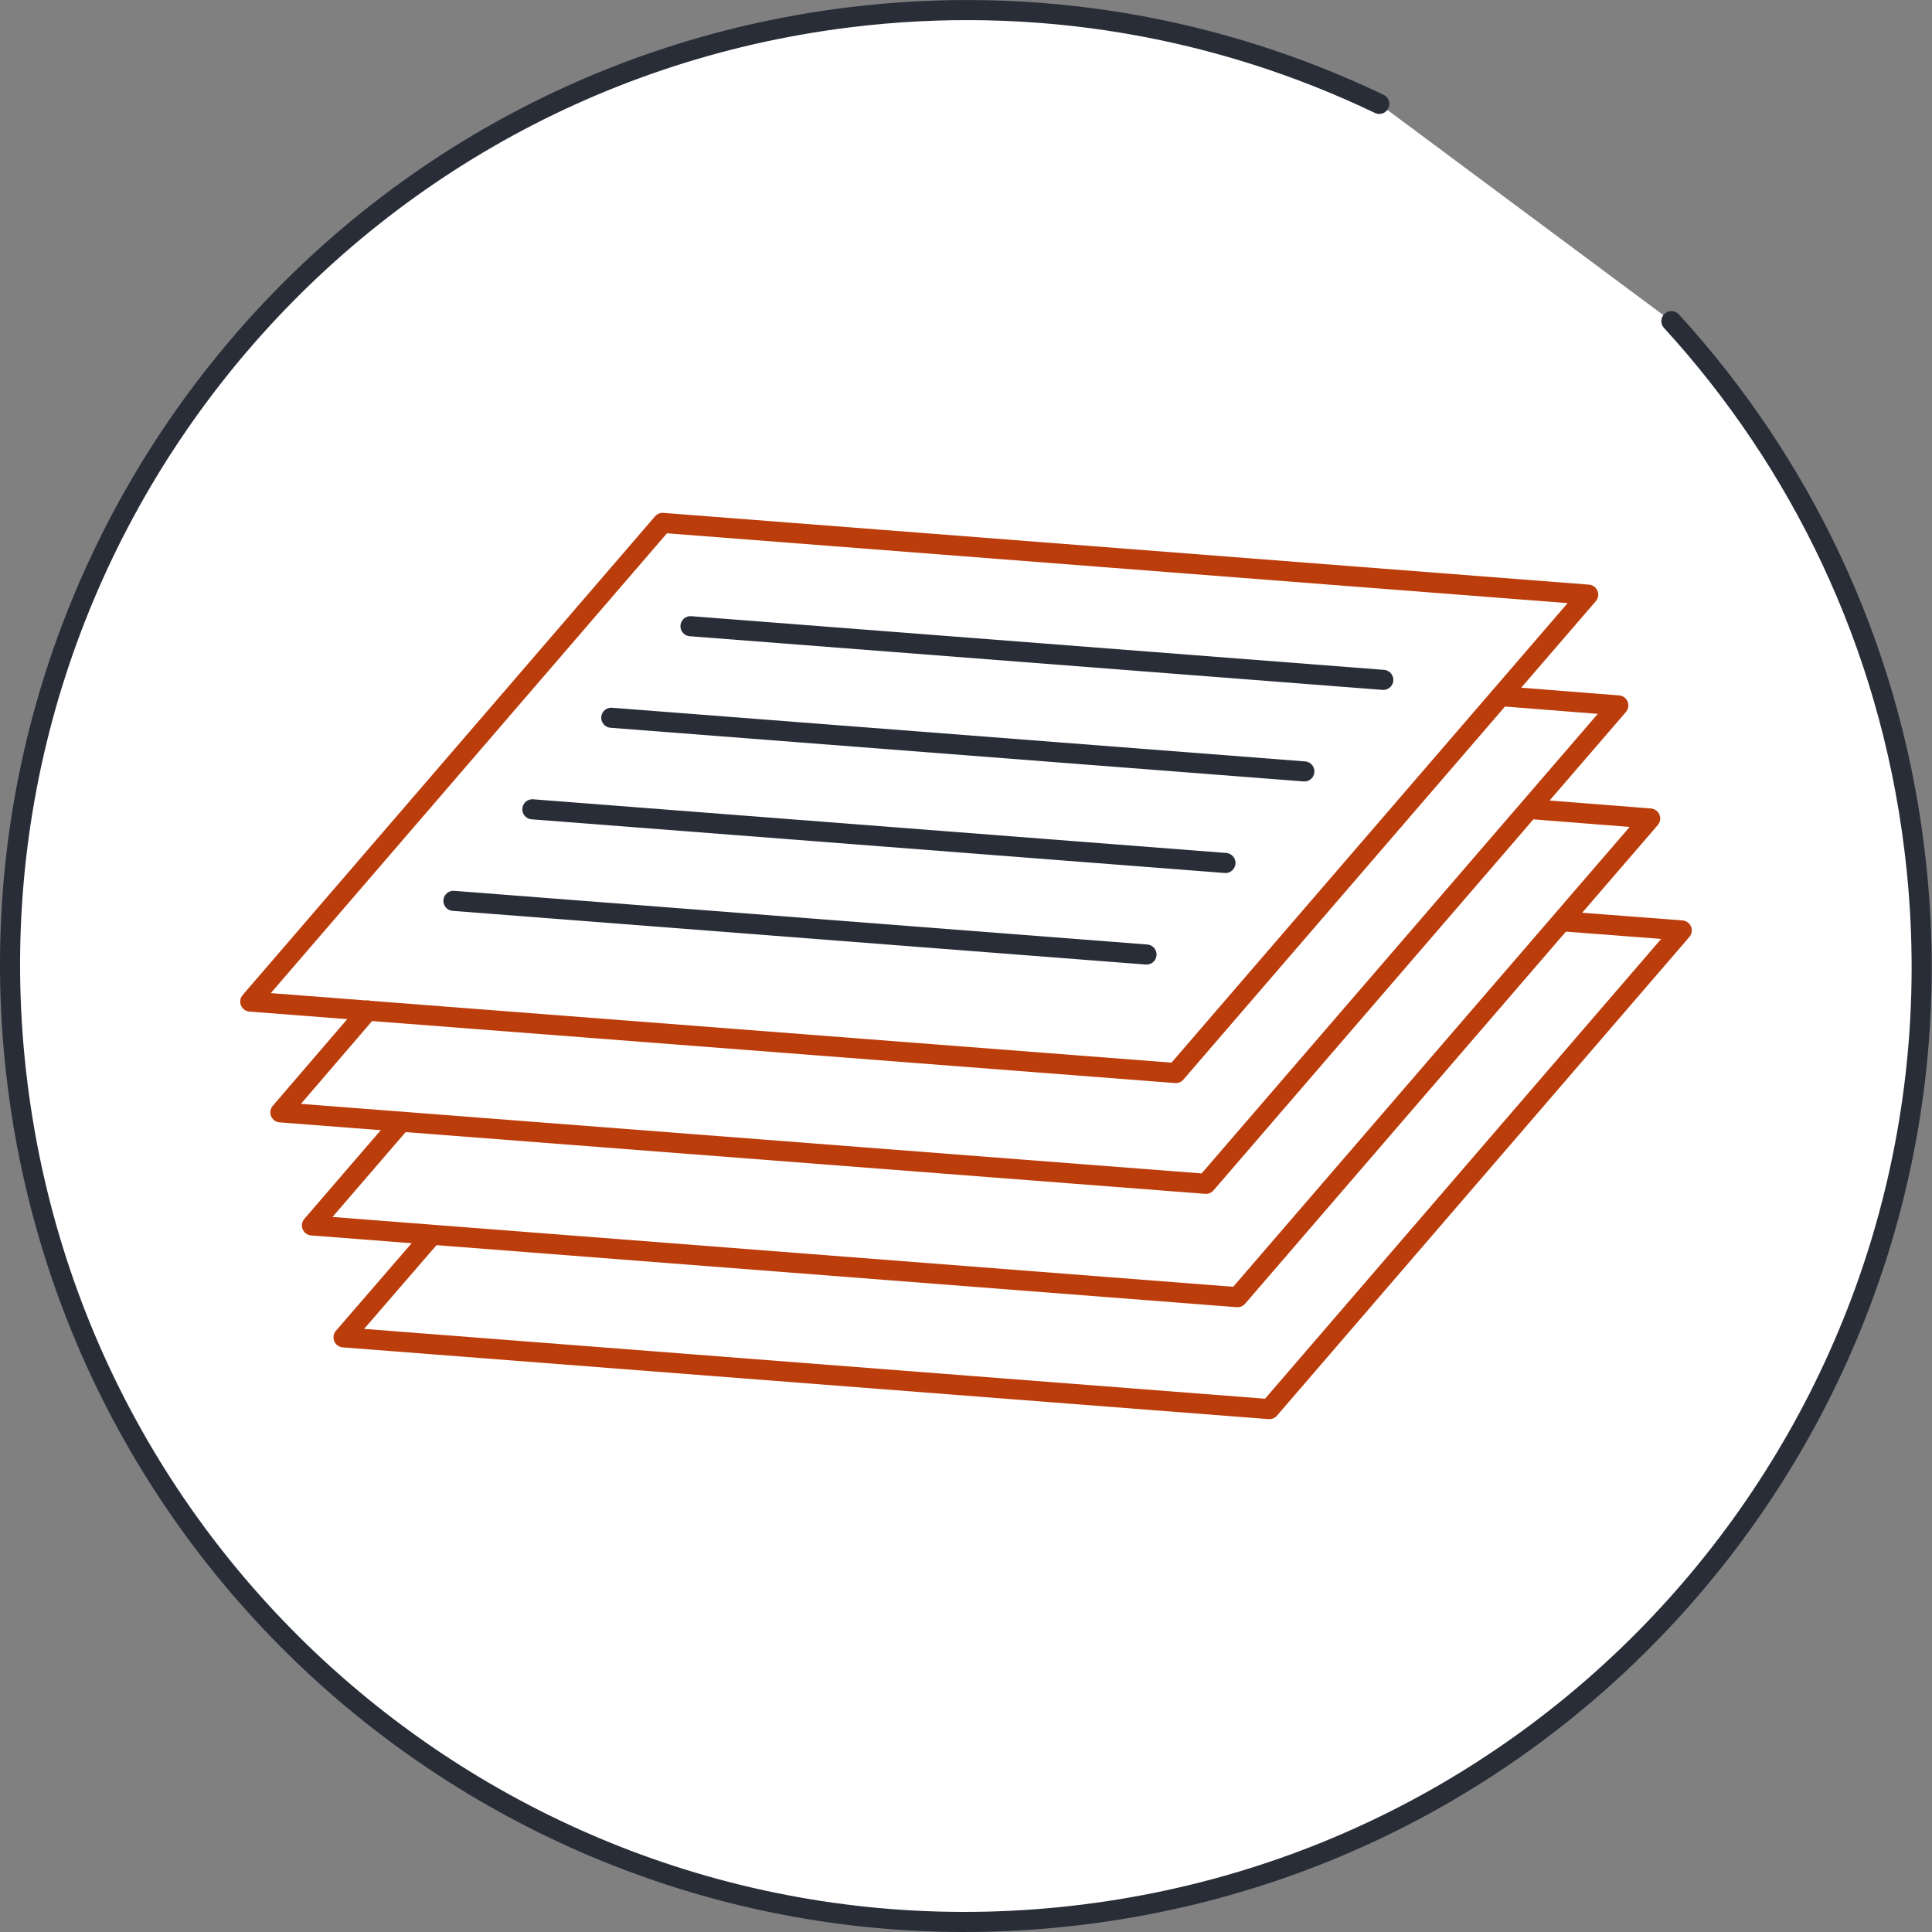 <?xml version="1.0" encoding="utf-8"?>
<!-- Generator: Adobe Illustrator 22.0.1, SVG Export Plug-In . SVG Version: 6.00 Build 0)  -->
<svg version="1.1" id="Layer_1" xmlns="http://www.w3.org/2000/svg" xmlns:xlink="http://www.w3.org/1999/xlink" x="0px" y="0px"
	 viewBox="0 0 673.2 673.2" style="enable-background:new 0 0 673.2 673.2;" xml:space="preserve">
<rect x="0" y="0" width="673.2" height="673.2" fill="#808080" stroke="none"/>
<style type="text/css">
	.st0{fill:#FFFFFF;stroke:#282D38;stroke-width:7;stroke-linecap:round;stroke-miterlimit:10;}
	.st1{fill:none;stroke:#BC3D0C;stroke-width:7;stroke-linecap:round;stroke-linejoin:round;stroke-miterlimit:10;}
	.st2{fill:none;stroke:#282D38;stroke-width:7;stroke-linecap:round;stroke-miterlimit:10;}
</style>
<g>
	<path class="st0" d="M582.4,111.9c45,49.2,75.8,112.3,84.6,183.5c22.8,182.5-106.7,348.9-289.3,371.7S28.9,560.3,6.1,377.8
		S112.8,28.9,295.4,6.1c65.8-8.2,129.5,3.4,185.2,30.1"/>
	<g>
		<g>
			<polyline class="st1" points="523.4,242.6 563.9,245.8 420.2,412.5 97.7,387.6 128.2,352.1 			"/>
			<polyline class="st1" points="534.4,282 575,285.2 431.2,452 108.7,427 139.2,391.6 			"/>
			<polyline class="st1" points="545.4,321.1 586,324.2 442.3,491 119.7,466 150.3,430.6 			"/>
			<polygon class="st1" points="409.7,373.9 87.2,349 230.9,182.2 553.4,207.2 			"/>
		</g>
		<g>
			<line class="st2" x1="240.6" y1="218.2" x2="482" y2="236.9"/>
			<line class="st2" x1="213" y1="250.1" x2="454.5" y2="268.8"/>
			<line class="st2" x1="185.5" y1="282" x2="427" y2="300.7"/>
			<line class="st2" x1="158" y1="313.9" x2="399.5" y2="332.6"/>
		</g>
	</g>
</g>
</svg>
